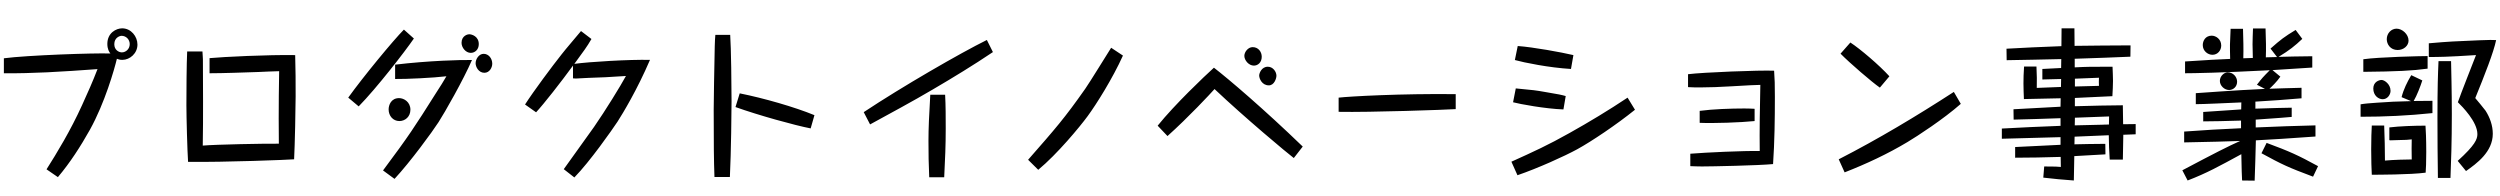 <svg xmlns="http://www.w3.org/2000/svg" width="204" height="16" viewBox="0 0 204 16"><path d="m3.797,13.817c.839-1.326,1.951-3.146,2.901-5.239.445-.976.876-1.938,1.259-2.938-.556.053-3.642.247-4.111.261-1.172.052-2.345.091-3.53.077v-1.222c1.864-.247,7.37-.442,8.69-.39-.099-.13-.247-.364-.247-.78,0-.91.729-1.274,1.21-1.274.728,0,1.247.663,1.247,1.326,0,.715-.617,1.248-1.234,1.248-.21,0-.358-.052-.444-.091-.21.884-.987,3.602-2.197,5.785-.765,1.365-1.617,2.691-2.617,3.874l-.926-.637ZM9.327,3.612c0,.468.371.662.617.662.309,0,.642-.26.642-.676,0-.377-.296-.676-.667-.676-.124,0-.593.13-.593.689Zm7.193.585c.025.285.025.507.037.637.012,1.144.012,2.301.012,3.458,0,1.118,0,2.496-.024,3.588,1.074-.091,4.975-.169,6.209-.155,0-.325-.012-1.756-.012-2.055,0-1.417.012-2.275.037-3.861-.259,0-1.432.053-1.667.065-1.16.039-2.913.104-4.012.104v-1.234c1.099-.104,4.777-.286,6.987-.247.037,1.118.037,2.249.037,3.367,0,.845-.062,3.991-.124,5.135-.395.039-5.654.247-8.653.208-.062-.896-.136-3.666-.136-4.615,0-1.131.012-3.341.062-4.394h1.247Zm17.253-1.054c-.741,1.079-3.049,4.057-4.505,5.538l-.852-.715c1.222-1.703,3.679-4.68,4.543-5.551l.814.728Zm-2.518,10.765c2.135-2.86,2.567-3.536,4.308-6.292.407-.638.617-.949.864-1.392-1.074.13-3.271.234-4.185.222v-1.17c2.716-.325,5.481-.403,6.271-.378-.691,1.6-2.247,4.33-2.728,5.07-.494.768-2.296,3.237-3.592,4.629l-.938-.689Zm2.234-4.953c0,.559-.42.923-.901.923-.519,0-.876-.429-.876-.949,0-.351.198-.923.852-.923.395,0,.926.312.926.949Zm5.58-5.356c0,.455-.321.715-.654.715-.42,0-.753-.441-.753-.818,0-.585.506-.702.617-.702.222,0,.79.169.79.806Zm1.099,1.6c0,.312-.222.74-.642.74-.469,0-.716-.48-.716-.779,0-.338.271-.768.654-.768.407,0,.704.377.704.807Zm5.835,8.606c.383-.547,2.111-2.951,2.469-3.445.938-1.353,2.161-3.342,2.605-4.16-1.629.104-1.802.117-3.062.155l-1.024.053c-.062,0-.222-.014-.235-.014v-1.04c-.987,1.353-2.382,3.134-3.012,3.81l-.901-.637c.691-1.079,2.222-3.134,2.987-4.096.235-.312,1.358-1.625,1.58-1.897l.852.649c-.383.663-.63.976-1.395,2.028,1.234-.169,4.469-.364,6.172-.325-1.049,2.444-2.21,4.355-2.642,5.031-.457.689-2.259,3.264-3.53,4.563l-.864-.676Zm13.581-10.96c.074,1.014.111,4.265.111,5.421,0,.638-.037,4.187-.136,6.176h-1.259c-.049-1.326-.062-2.717-.062-5.499,0-.391.049-3.758.086-5.175.012-.402.025-.676.049-.923h1.21Zm6.567,7.632c-1.284-.247-4.246-1.066-6.135-1.742l.345-1.118c1.951.39,4.494,1.118,6.098,1.781l-.309,1.079Zm14.872-6.228c-1.605,1.079-3.247,2.08-4.913,3.055-1.605.949-3.592,2.016-5.111,2.848l-.519-1.001c3.111-2.067,7.863-4.811,10.048-5.89l.494.988Zm-3.901,3.484c.049.832.049,1.924.049,2.769,0,1.431-.049,2.393-.124,3.965h-1.222c-.049-.987-.062-1.988-.062-2.977,0-1.001.049-2.067.148-3.757h1.21Zm14.51-3.198c-.839,1.858-2.16,3.965-2.888,4.953-.63.857-2.469,3.081-4.024,4.368l-.827-.819c2.234-2.548,2.987-3.406,4.666-5.798.358-.507,1.802-2.86,2.111-3.342l.963.638Zm2.833,5.72c1.419-1.755,3.802-4.017,4.592-4.732,1.197.924,4.098,3.394,7.246,6.436l-.729.937c-.506-.377-4.037-3.328-6.468-5.63-.333.377-2.111,2.288-3.839,3.836l-.802-.846Zm8.493-5.629c0,.48-.321.728-.642.728-.42,0-.778-.441-.778-.793,0-.312.296-.715.679-.715.469,0,.74.391.74.78Zm1.198,1.56c0,.208-.173.78-.617.78-.568,0-.79-.559-.79-.806,0-.169.185-.715.704-.715.419,0,.704.402.704.74Zm14.63,2.718c-.74.052-6.987.272-9.554.221v-1.157c.876-.104,5.11-.338,9.554-.286v1.223Zm14.629.052c-1.518,1.222-3.53,2.574-4.715,3.224-1.049.572-3.209,1.548-4.876,2.119l-.494-1.104c1.839-.832,2.987-1.353,4.74-2.34,1.604-.897,3.197-1.859,4.74-2.887l.604.988Zm-5.839-.026c-1.481-.052-3.58-.441-4.11-.585l.222-1.131c1.506.144,1.555.144,2.432.299,1.111.183,1.321.234,1.642.325l-.186,1.092Zm.617-3.302c-1.777-.104-3.839-.521-4.58-.729l.234-1.144c1.271.091,3.543.507,4.543.741l-.198,1.131Zm9.735,6.916c1.259-.104,4.357-.247,5.666-.221-.024-1.612.012-3.602.049-5.396-.432.014-.95.026-2.37.117-.802.052-1.864.091-2.567.091-.259,0-.519,0-.963-.025v-1.054c1.209-.155,5.876-.338,7.024-.286.049.741.062,1.066.062,2.133,0,1.833-.024,3.666-.148,5.486-1.197.116-5,.194-5.802.194-.321,0-.63-.013-.951-.025v-1.015Zm5.247-2.665c-1.136.117-3.358.195-4.481.144v-.976c1.074-.143,2.543-.195,3.642-.195.371,0,.605.014.84.026v1.001Zm16.826-1.404c-1.382,1.223-3.567,2.652-4.357,3.12-1.629.976-3.357,1.781-5.123,2.471l-.481-1.066c3.222-1.651,6.345-3.523,9.394-5.499l.568.975Zm-9.011-5.005c.802.521,2.358,1.846,3.185,2.756l-.778.924c-.642-.442-2.469-2.016-3.209-2.77l.802-.91Zm23.284,7.488c-.185,0-.271.013-1.012.039-.024,1.573-.037,1.755-.037,2.028h-1.074c-.037-.624-.074-1.365-.074-1.989-.555.026-.777.039-2.79.117l-.012.624c1.086-.026,1.234-.026,2.518-.039l.012.857c-.407.026-2.185.131-2.543.144-.024,1.17-.024,1.43-.037,1.989-1.111-.078-1.419-.117-2.493-.234l.074-.91c.951,0,1.099.014,1.358.039,0-.169,0-.233-.012-.819-1.839.053-2.024.053-3.716.065v-.871c1.864-.091,2.074-.104,3.704-.182v-.624c-.741.025-4.185.117-4.79.13v-.832c2.234-.117,2.481-.13,4.79-.221v-.624c-1.988.064-2.136.077-3.827.116l-.013-.845c1.827-.104,2.024-.117,3.839-.208,0-.091.012-.559.012-.689-2.024.039-2.16.053-3,.065-.013-.312-.037-.871-.037-1.274,0-.441.012-.818.049-1.378h1.012c.037.846.037,1.027.025,1.742.432-.013.592-.025,1.975-.078l.012-.649c-1.148.025-1.284.025-1.531.039v-.858c.432-.026,1.111-.052,1.531-.078l.012-.728c-1.494.039-2.975.064-4.456.091l-.013-.937c1.914-.104,2.173-.117,4.481-.208,0-.233.013-1.248.013-1.456h1.049c0,.364,0,.481.012,1.431,2.049-.026,2.296-.026,4.567-.039l-.012.923c-1.815.078-2.234.091-4.543.169v.702c1.062-.052,1.247-.052,3.086-.052.013.363.037.832.037,1.156,0,.339-.024.793-.049,1.248-2.37.117-2.629.131-3.062.144v.676c2.049-.052,2.247-.064,3.914-.078,0,.273.012.403.024,1.547.568-.013.642-.013,1.024-.013v.832Zm-2.172-1.456c-1.691.065-1.876.065-2.79.104-.012.377-.012.493-.012.624,1.111-.026,1.222-.026,2.234-.053.185-.013.37-.013.556-.013,0-.091.012-.559.012-.663Zm-2.79-2.444c.815-.025,1.222-.039,1.963-.052-.012-.286-.012-.325,0-.663-.839.026-1.099.039-1.963.078v.637Zm17.693,2.483c-.63.052-.864.078-2.938.221v.638c2.419-.104,2.58-.104,4.876-.169v.909c-2.728.195-3.037.208-4.864.312,0,.52-.086,2.821-.099,3.289l-1.025-.013c-.024-.442-.037-.819-.062-2.146-1.839,1.001-2.827,1.547-4.382,2.146l-.432-.832c2.704-1.431,3.704-1.938,4.716-2.393-1.63.052-1.914.065-4.567.117v-.884c2.222-.156,2.469-.169,4.641-.273v-.624c-1.086.039-2.53.065-3.086.065v-.768c1.667-.116,2.247-.155,3.099-.208l.012-.571c-1.234.052-3.086.143-3.716.143v-.897c.617-.038,2.901-.221,5.642-.351l-.654-.338c.419-.546.481-.611,1.049-1.184-3.975.208-6.259.247-6.913.247v-.962c2.21-.143,2.457-.155,3.679-.208-.025-1.092-.025-1.209.037-2.457h1.012c.025.846.049,1.639.025,2.405.259-.013.309-.013.777-.026,0-.182-.024-.962-.024-1.117,0-.352.024-.91.037-1.287h1.024c.037.987.049,1.611.024,2.353l.914-.025-.531-.689c.852-.754,1.111-.949,2.049-1.521l.543.729c-.605.572-1.037.923-1.938,1.469.765-.025,1.592-.039,2.753-.052v.923c-.519.026-2.79.183-3.247.208l.642.533c-.284.416-.704.819-.889.988.568-.026,1.753-.053,2.617-.078v.857c-1.704.144-1.914.156-3.765.273v.572c1.419-.052,2.333-.065,2.963-.078v.754Zm-5.753-5.824c0,.39-.284.754-.716.754-.383,0-.79-.312-.79-.793,0-.338.21-.767.729-.767.333,0,.777.272.777.806Zm1.296,2.951c0,.403-.309.676-.654.676-.383,0-.753-.351-.753-.741,0-.402.358-.701.642-.701.432,0,.765.363.765.767Zm6.197,7.748c-2.049-.767-2.518-.988-4.209-1.911l.42-.845c1.889.702,2.555,1.001,4.197,1.898l-.407.857Zm9.743-5.187c-1.963.208-3.913.299-5.864.299v-1.015c.346-.064.778-.091,1.296-.13,1.271-.091,1.432-.091,2.827-.13l-.777-.325c.16-.637.457-1.234.79-1.794l.901.429c-.148.469-.444,1.235-.704,1.678.741-.014,1.124-.014,1.531-.014v1.002Zm-.395-3.628c-1.21.169-2.518.234-5.246.261v-1.027c1.259-.182,4.74-.26,5.246-.26v1.026Zm-3.543,4.642c.037,1.053.062,1.859.062,2.86.667-.065,1.814-.092,2.185-.092-.013-.909-.013-.923,0-1.638-.247.039-.63.052-.889.052l-.852.026c-.012,0-.025-.013-.086-.013v-1.04c.839-.104,2.074-.144,2.95-.144.025.338.062,1.066.062,2.146,0,.896-.024,1.312-.049,1.689-1.222.169-4.037.169-4.395.169-.024-.441-.049-1.183-.049-2.066,0-.897.025-1.495.049-1.95h1.012Zm.519-2.834c0,.312-.247.688-.642.688-.346,0-.766-.299-.766-.871,0-.546.469-.701.679-.701.222,0,.728.338.728.884Zm1.469-4.096c0,.416-.395.768-.889.768-.592,0-.889-.468-.889-.884,0-.469.358-.858.802-.858.457,0,.976.455.976.975Zm4.012,9.815c1.419-1.287,1.605-1.768,1.605-2.184,0-1.001-1.222-2.236-1.593-2.601.21-.624,1.271-3.302,1.481-3.848-2.382.156-3.074.156-3.852.156v-1.118c1.79-.156,2.024-.156,4.136-.247.852-.039,1.074-.026,1.357-.014-.197.976-.938,2.86-1.703,4.732.136.156.728.871.839,1.027.358.559.592,1.209.592,1.885,0,1.482-1.321,2.432-2.185,3.042l-.679-.832Zm-1.617,1.392c-.024-1.625-.037-3.25-.037-4.875,0-2.574.037-3.523.086-4.654h1.025c.012.688.062,2.418.062,4.315,0,2.302-.062,3.979-.111,5.214h-1.025Z"/></svg>
